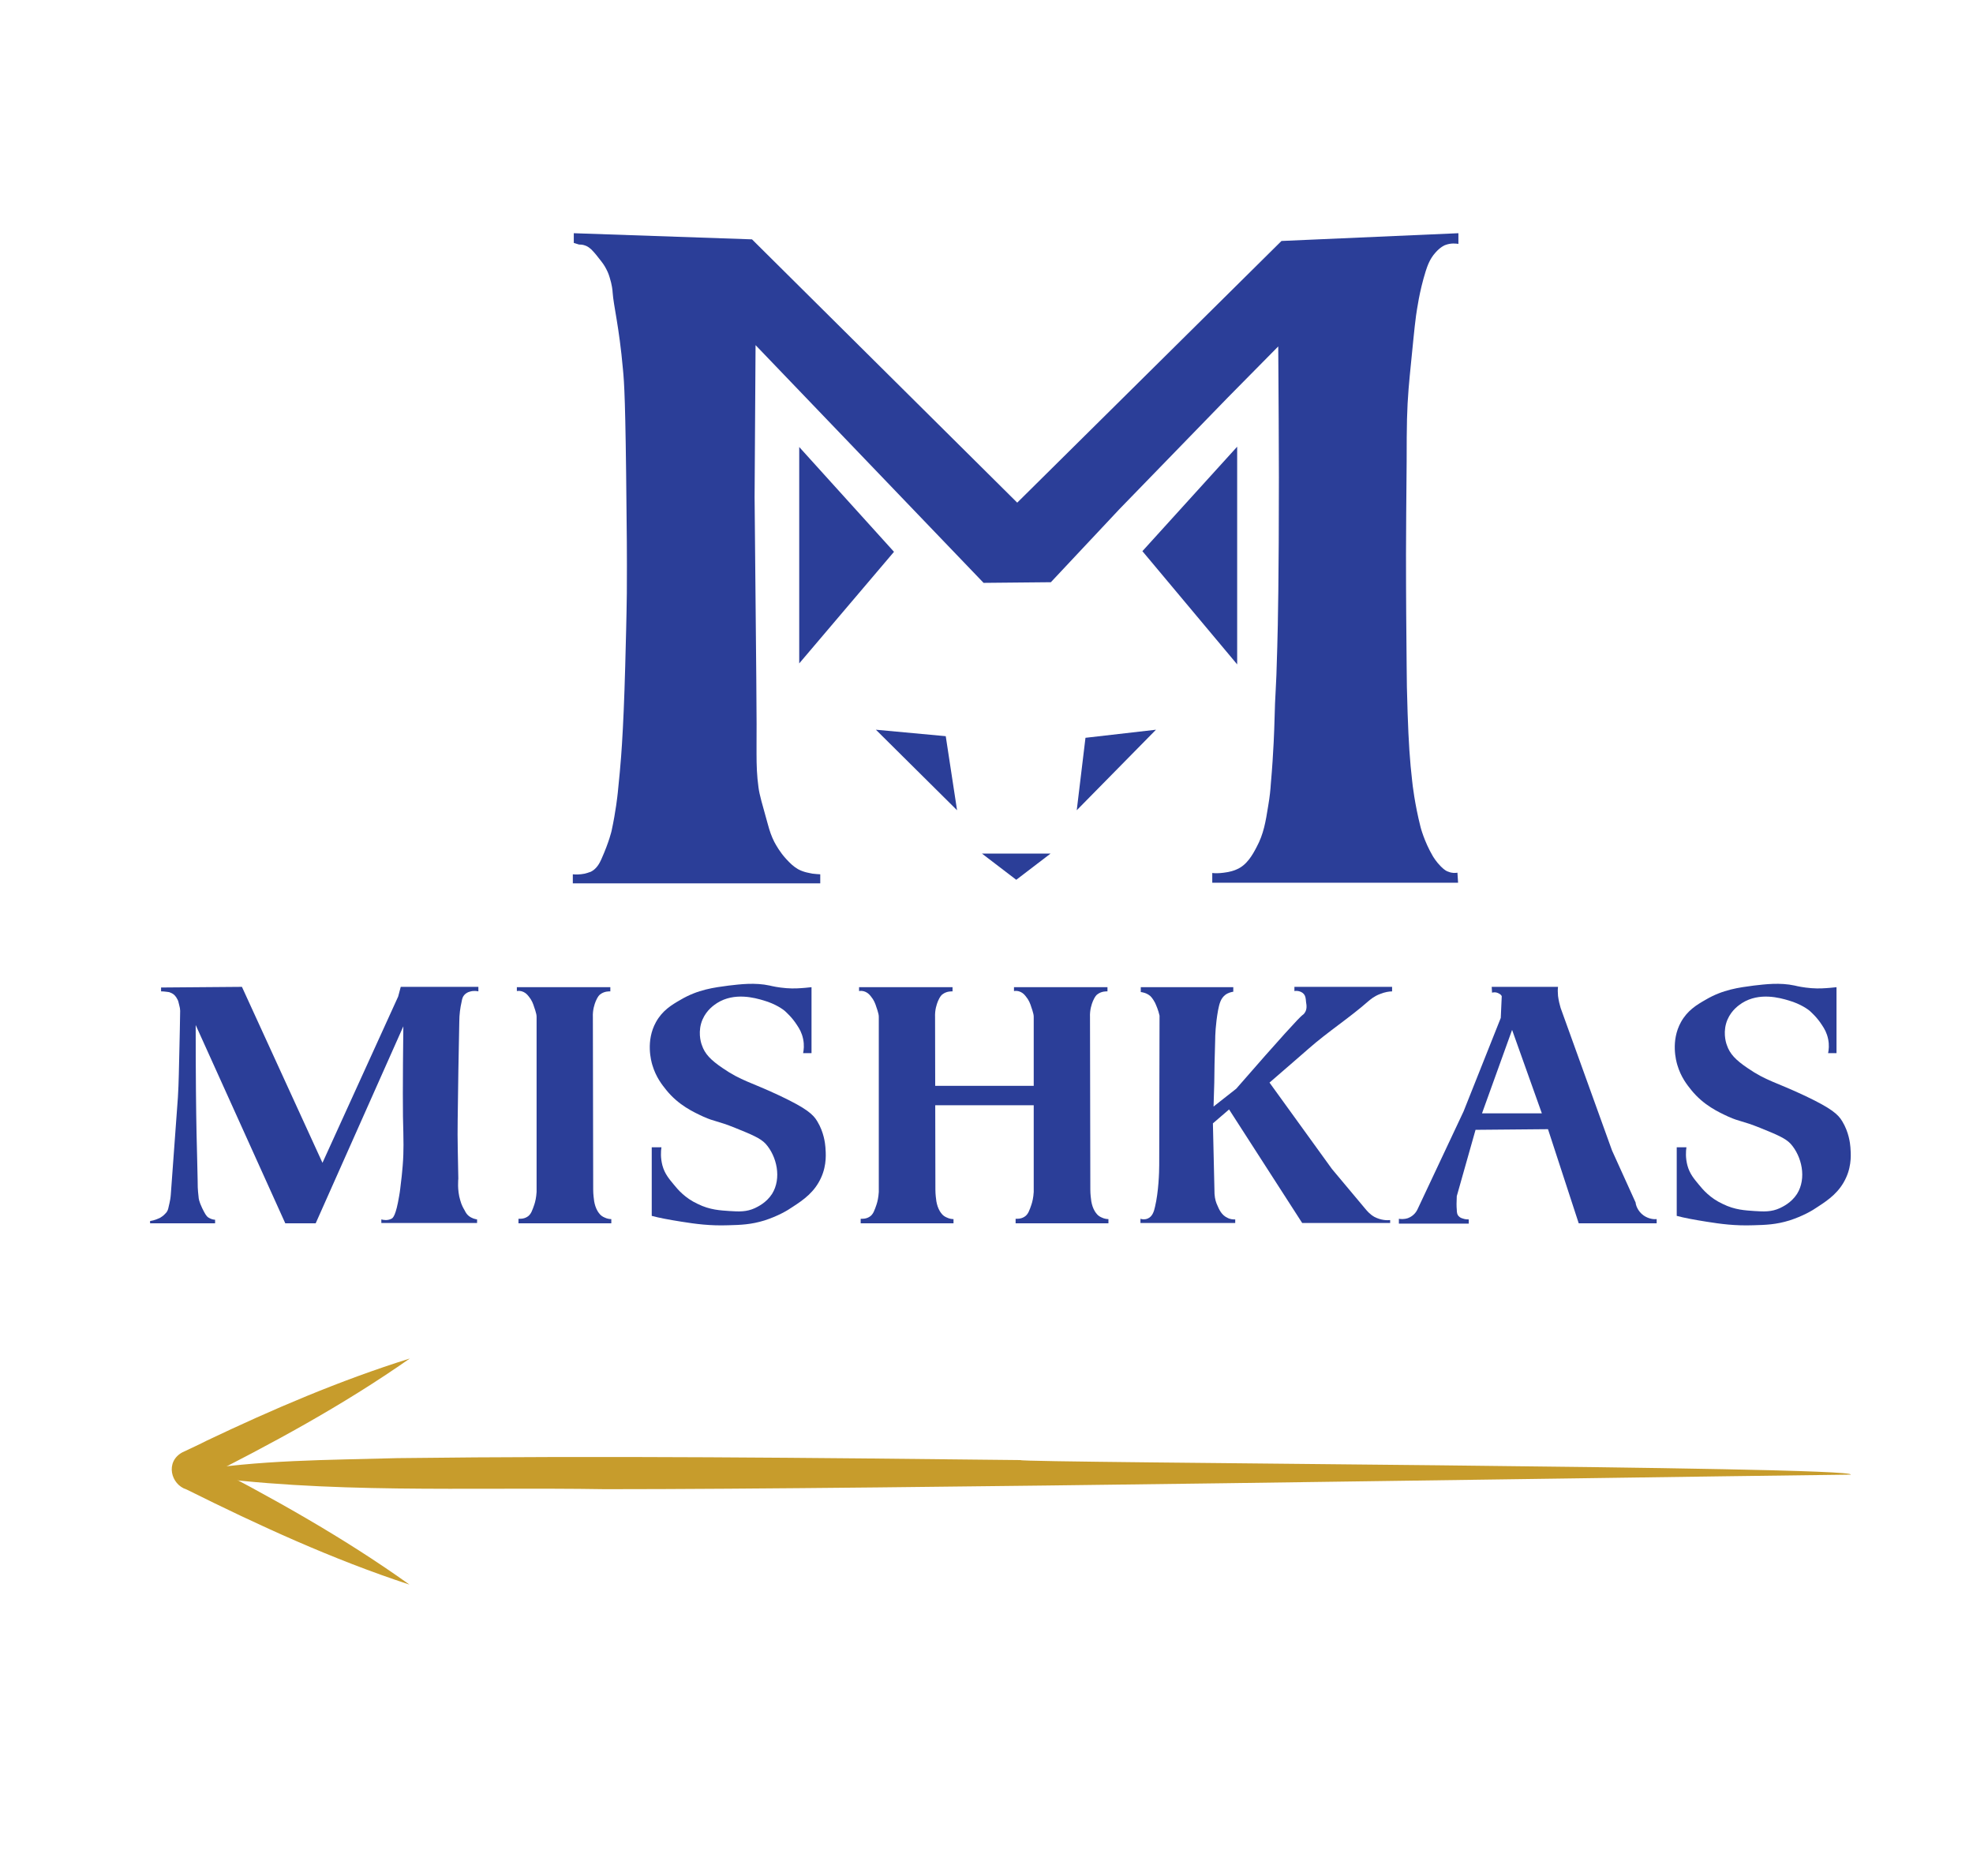 <?xml version="1.0" encoding="utf-8"?>
<!-- Generator: Adobe Illustrator 27.5.0, SVG Export Plug-In . SVG Version: 6.00 Build 0)  -->
<svg version="1.1" id="Layer_1" xmlns="http://www.w3.org/2000/svg" xmlns:xlink="http://www.w3.org/1999/xlink" x="0px" y="0px"
	 viewBox="0 0 61 58" style="enable-background:new 0 0 61 58;" xml:space="preserve">
<style type="text/css">
	.st0{fill:#2B3E98;}
	.st1{fill:#C79C2C;}
</style>
<path class="st0" d="M17.74,7.51V7.21l5.51,0.19l8.2,8.14l8.17-8.09l5.47-0.24v0.33c-0.08-0.01-0.22-0.03-0.39,0.03
	c-0.04,0.01-0.17,0.07-0.32,0.24c-0.18,0.2-0.25,0.42-0.3,0.57c-0.2,0.64-0.27,1.19-0.3,1.38c-0.03,0.23-0.05,0.41-0.08,0.71
	c-0.04,0.43-0.11,1.06-0.15,1.55c-0.05,0.63-0.06,1.1-0.06,2.25c-0.01,1.35-0.02,2.02-0.02,2.86c0,1.47,0.01,2.35,0.02,3.46
	c0,0.39,0.01,0.85,0.03,1.46c0.03,0.89,0.07,1.49,0.14,2.09c0.01,0.11,0.08,0.72,0.26,1.43c0,0,0.11,0.44,0.38,0.9
	c0.02,0.03,0.1,0.17,0.25,0.32c0.12,0.12,0.19,0.15,0.23,0.16c0.12,0.05,0.22,0.04,0.28,0.03l0.02,0.31h-7.6v-0.3
	C37.57,27,37.7,27,37.84,26.98c0.18-0.02,0.33-0.07,0.39-0.1c0.32-0.13,0.5-0.46,0.62-0.69c0.22-0.41,0.28-0.78,0.36-1.28
	c0.05-0.29,0.07-0.51,0.08-0.67c0.09-1.01,0.11-1.82,0.11-1.83c0.03-1.23,0.05-0.83,0.09-2.41c0.02-0.68,0.05-2.17,0.05-5.25
	c0-1.05-0.01-2.43-0.02-4.04l-1.55,1.57l-3.36,3.46L32.49,18l-2.08,0.02l-7.05-7.35l-0.03,4.7c0.05,5.09,0.07,7.26,0.06,7.65
	c0,0.02,0,0.13,0,0.28c0,0.36,0.01,0.68,0.06,1.04c0.03,0.24,0.12,0.53,0.28,1.11c0.07,0.26,0.12,0.4,0.21,0.58
	c0.06,0.11,0.17,0.31,0.36,0.52c0.13,0.14,0.22,0.23,0.37,0.32c0.18,0.1,0.36,0.12,0.45,0.14c0.1,0.01,0.18,0.02,0.24,0.02v0.28
	h-7.65v-0.28c0.09,0.01,0.22,0.01,0.37-0.02c0.04-0.01,0.11-0.03,0.19-0.06c0.18-0.09,0.27-0.27,0.32-0.38
	c0.25-0.56,0.32-0.89,0.32-0.89c0.13-0.6,0.18-1.08,0.19-1.17c0.1-0.95,0.13-1.51,0.13-1.51c0.04-0.65,0.07-1.32,0.1-2.4
	c0.02-0.82,0.04-1.43,0.05-2.26c0-0.46,0.01-1-0.01-2.57c-0.03-3.38-0.07-3.94-0.11-4.35c-0.12-1.35-0.29-1.95-0.32-2.39
	c0-0.04-0.02-0.23-0.09-0.45c-0.04-0.14-0.09-0.23-0.1-0.25c-0.06-0.12-0.11-0.19-0.23-0.34c-0.13-0.17-0.2-0.24-0.24-0.28
	c-0.08-0.07-0.13-0.1-0.19-0.12c-0.08-0.03-0.15-0.03-0.19-0.03L17.74,7.51z"/>
<polygon class="st0" points="24.71,13.82 24.71,20.51 27.64,17.06 "/>
<polygon class="st0" points="35.32,17.04 38.25,13.81 38.25,20.54 "/>
<polygon class="st0" points="27.08,22.56 29.24,22.76 29.59,25.05 "/>
<polygon class="st0" points="33.29,25.05 33.56,22.81 35.74,22.56 "/>
<polygon class="st0" points="30.36,26.39 32.48,26.39 31.42,27.2 "/>
<path class="st0" d="M5.28,36.94c-0.01,0.1-0.01,0.14-0.08,0.43c-0.03,0.11-0.09,0.15-0.15,0.21c-0.01,0.01-0.04,0.03-0.1,0.07
	c-0.07,0.03-0.17,0.08-0.31,0.1v0.07h2.01l0-0.11c-0.05,0-0.13-0.02-0.21-0.07c-0.07-0.05-0.11-0.13-0.19-0.29
	c-0.1-0.21-0.11-0.31-0.11-0.34c-0.03-0.25-0.03-0.38-0.03-0.54c-0.01-0.79-0.06-1.48-0.06-4.78l2.77,6.13h0.94l2.71-6.09
	c-0.02,1.69-0.02,2.77,0,3.28c0,0.12,0.02,0.56-0.02,1.03c-0.01,0.08-0.02,0.27-0.05,0.49c-0.02,0.16-0.03,0.29-0.06,0.45
	c-0.1,0.6-0.19,0.68-0.24,0.7c-0.12,0.06-0.24,0.04-0.31,0.02v0.11h2.96v-0.11c-0.06-0.01-0.16-0.03-0.26-0.11
	c-0.06-0.05-0.09-0.1-0.13-0.18c-0.03-0.05-0.09-0.15-0.13-0.3c-0.1-0.32-0.06-0.67-0.06-0.67c-0.01-0.68-0.03-1.2-0.02-1.8
	c0.01-1.02,0.03-2.03,0.05-3.05c0-0.22,0.03-0.44,0.07-0.61c0.01-0.03,0.01-0.12,0.07-0.2c0.06-0.08,0.14-0.11,0.18-0.12
	c0.12-0.04,0.23-0.02,0.27-0.01v-0.14h-2.4l-0.08,0.3l-2.34,5.14l-2.49-5.44l-2.5,0.02l0,0.12c0.04,0,0.09,0,0.15,0.01
	c0.07,0.01,0.11,0.01,0.14,0.03c0.12,0.04,0.18,0.14,0.2,0.18c0.04,0.06,0.05,0.11,0.07,0.2c0.02,0.07,0.03,0.13,0.03,0.18
	c-0.01,0.42-0.01,0.78-0.02,1.04c-0.02,0.77-0.02,1.16-0.05,1.64L5.28,36.94z"/>
<path class="st0" d="M15.99,30.52h2.88v0.13c-0.03,0-0.18-0.01-0.31,0.09c-0.03,0.02-0.08,0.07-0.14,0.21
	c-0.04,0.1-0.1,0.27-0.09,0.5l0.01,5.33c0,0.15,0.02,0.28,0.03,0.36c0.02,0.11,0.05,0.21,0.11,0.31c0.04,0.06,0.09,0.14,0.21,0.19
	c0.08,0.04,0.16,0.05,0.21,0.05v0.13h-2.87v-0.14c0.04,0,0.16,0.01,0.27-0.06c0.12-0.07,0.16-0.21,0.22-0.38
	c0.03-0.09,0.06-0.22,0.07-0.39v-5.39c0-0.04,0-0.07-0.01-0.11c-0.02-0.08-0.04-0.15-0.06-0.2c-0.04-0.13-0.08-0.23-0.17-0.34
	c-0.04-0.05-0.08-0.1-0.16-0.14c-0.08-0.04-0.16-0.04-0.21-0.03V30.52z"/>
<path class="st0" d="M26.57,30.52h2.88v0.13c-0.03,0-0.18-0.01-0.31,0.09c-0.03,0.02-0.08,0.07-0.14,0.21
	c-0.04,0.1-0.1,0.27-0.09,0.5l0.01,5.33c0,0.15,0.02,0.28,0.03,0.36c0.02,0.11,0.05,0.21,0.11,0.31c0.04,0.06,0.09,0.14,0.21,0.19
	c0.08,0.04,0.16,0.05,0.21,0.05v0.13h-2.87v-0.14c0.04,0,0.16,0.01,0.27-0.06c0.12-0.07,0.16-0.21,0.22-0.38
	c0.03-0.09,0.06-0.22,0.07-0.39v-5.39c0-0.04,0-0.07-0.01-0.11c-0.02-0.08-0.04-0.15-0.06-0.2c-0.04-0.13-0.08-0.23-0.17-0.34
	c-0.04-0.05-0.08-0.1-0.16-0.14c-0.08-0.04-0.16-0.04-0.21-0.03V30.52z"/>
<path class="st0" d="M31.36,30.52h2.88v0.13c-0.03,0-0.18-0.01-0.31,0.09c-0.03,0.02-0.08,0.07-0.14,0.21
	c-0.04,0.1-0.1,0.27-0.09,0.5l0.01,5.33c0,0.15,0.02,0.28,0.03,0.36c0.02,0.11,0.05,0.21,0.11,0.31c0.04,0.06,0.09,0.14,0.21,0.19
	c0.08,0.04,0.16,0.05,0.21,0.05v0.13h-2.87v-0.14c0.04,0,0.16,0.01,0.27-0.06c0.12-0.07,0.16-0.21,0.22-0.38
	c0.03-0.09,0.06-0.22,0.07-0.39v-5.39c0-0.04,0-0.07-0.01-0.11c-0.02-0.08-0.04-0.15-0.06-0.2c-0.04-0.13-0.08-0.23-0.17-0.34
	c-0.04-0.05-0.08-0.1-0.16-0.14c-0.08-0.04-0.16-0.04-0.21-0.03V30.52z"/>
<rect x="28.33" y="33.57" class="st0" width="4.49" height="0.6"/>
<path class="st0" d="M25.09,30.52c0,0.68,0,1.36,0,2.04h-0.26c0.02-0.1,0.04-0.25,0-0.44c-0.04-0.19-0.11-0.31-0.19-0.43
	c-0.16-0.25-0.34-0.4-0.38-0.44c-0.05-0.04-0.27-0.21-0.65-0.32c-0.27-0.08-0.9-0.26-1.44,0.08c-0.09,0.06-0.32,0.21-0.45,0.51
	c-0.15,0.35-0.06,0.69-0.02,0.79c0.09,0.27,0.27,0.46,0.64,0.71c0.58,0.4,0.87,0.43,1.78,0.86c0.82,0.39,1.02,0.57,1.15,0.79
	c0.2,0.33,0.24,0.67,0.25,0.8c0.01,0.16,0.05,0.53-0.13,0.93c-0.2,0.45-0.54,0.69-0.88,0.91c-0.17,0.12-0.47,0.29-0.87,0.42
	c-0.42,0.13-0.74,0.14-1.12,0.15c-0.57,0.02-1.01-0.04-1.45-0.11c-0.38-0.06-0.7-0.12-0.92-0.18v-2.12h0.3
	c-0.02,0.13-0.03,0.33,0.03,0.56c0.07,0.26,0.21,0.42,0.35,0.59c0.13,0.16,0.35,0.42,0.74,0.6c0.38,0.19,0.71,0.2,0.98,0.22
	c0.3,0.02,0.53,0.03,0.79-0.09c0.08-0.04,0.35-0.16,0.53-0.44c0.3-0.48,0.15-1.16-0.2-1.55c-0.16-0.17-0.42-0.28-0.94-0.49
	c-0.57-0.23-0.61-0.18-0.99-0.35c-0.3-0.14-0.76-0.35-1.14-0.82c-0.13-0.16-0.32-0.4-0.43-0.77c-0.04-0.13-0.21-0.75,0.11-1.33
	c0.2-0.36,0.48-0.53,0.76-0.69c0.54-0.32,1.04-0.38,1.49-0.44c0.35-0.04,0.81-0.1,1.27,0c0.08,0.02,0.26,0.06,0.51,0.08
	c0.24,0.02,0.45,0,0.58-0.01L25.09,30.52z"/>
<path class="st0" d="M56.78,30.52c0,0.68,0,1.36,0,2.04h-0.26c0.02-0.1,0.04-0.25,0-0.44c-0.04-0.19-0.11-0.31-0.19-0.43
	c-0.16-0.25-0.34-0.4-0.38-0.44c-0.05-0.04-0.27-0.21-0.65-0.32c-0.27-0.08-0.9-0.26-1.44,0.08c-0.09,0.06-0.32,0.21-0.45,0.51
	c-0.15,0.35-0.06,0.69-0.02,0.79c0.09,0.27,0.27,0.46,0.64,0.71c0.58,0.4,0.87,0.43,1.78,0.86c0.82,0.39,1.02,0.57,1.15,0.79
	c0.2,0.33,0.24,0.67,0.25,0.8c0.01,0.16,0.05,0.53-0.13,0.93c-0.2,0.45-0.54,0.69-0.88,0.91c-0.17,0.12-0.47,0.29-0.87,0.42
	c-0.42,0.13-0.74,0.14-1.12,0.15c-0.57,0.02-1.01-0.04-1.45-0.11c-0.38-0.06-0.7-0.12-0.92-0.18v-2.12h0.3
	c-0.02,0.13-0.03,0.33,0.03,0.56c0.07,0.26,0.21,0.42,0.35,0.59c0.13,0.16,0.35,0.42,0.74,0.6c0.38,0.19,0.71,0.2,0.98,0.22
	c0.3,0.02,0.53,0.03,0.79-0.09c0.08-0.04,0.35-0.16,0.53-0.44c0.3-0.48,0.15-1.16-0.2-1.55c-0.16-0.17-0.42-0.28-0.94-0.49
	c-0.57-0.23-0.61-0.18-0.99-0.35c-0.3-0.14-0.76-0.35-1.14-0.82c-0.13-0.16-0.32-0.4-0.43-0.77c-0.04-0.13-0.21-0.75,0.11-1.33
	c0.2-0.36,0.48-0.53,0.76-0.69c0.54-0.32,1.04-0.38,1.49-0.44c0.35-0.04,0.81-0.1,1.27,0c0.08,0.02,0.26,0.06,0.51,0.08
	c0.24,0.02,0.45,0,0.58-0.01L56.78,30.52z"/>
<path class="st0" d="M35.26,30.52h2.87v0.14c-0.06,0.01-0.16,0.03-0.25,0.1c-0.14,0.11-0.18,0.27-0.22,0.47
	c-0.08,0.44-0.09,0.8-0.09,0.93c-0.01,0.25-0.01,0.5-0.02,0.75c0,0.31-0.01,0.75-0.03,1.3l0.7-0.55c1.41-1.62,1.94-2.19,2.04-2.27
	c0.01-0.01,0.05-0.03,0.08-0.08c0.07-0.1,0.06-0.22,0.04-0.33c-0.01-0.13-0.02-0.19-0.07-0.25c-0.1-0.11-0.26-0.1-0.29-0.09v-0.13
	h3.02v0.14c-0.09,0-0.22,0.02-0.37,0.08c-0.19,0.07-0.31,0.18-0.36,0.22c-0.59,0.52-1.26,0.95-1.85,1.47
	c-0.26,0.23-0.68,0.59-1.21,1.05l1.93,2.67l1.03,1.23c0.05,0.06,0.14,0.17,0.28,0.25c0.21,0.11,0.4,0.11,0.49,0.1v0.09h-2.72
	l-2.26-3.51l-0.5,0.43l0.05,2.18c0.01,0.16,0.05,0.28,0.09,0.36c0.05,0.12,0.13,0.3,0.31,0.38c0.09,0.05,0.18,0.05,0.24,0.05v0.11
	h-2.93v-0.13c0.06,0.02,0.14,0.03,0.23-0.01c0.14-0.06,0.19-0.22,0.22-0.36c0.11-0.46,0.13-1.06,0.13-1.29l0.01-4.62
	c-0.04-0.18-0.1-0.31-0.14-0.4c-0.08-0.15-0.14-0.2-0.15-0.21c-0.11-0.09-0.22-0.11-0.29-0.12V30.52z"/>
<path class="st0" d="M50.82,37.58c-0.2-0.14-0.25-0.35-0.25-0.4l-0.73-1.61l-1.59-4.41c-0.03-0.1-0.06-0.22-0.08-0.37
	c-0.01-0.11-0.01-0.2,0-0.28h-2.05l0.01,0.18c0.03-0.01,0.12-0.03,0.22,0.03c0.04,0.02,0.07,0.05,0.08,0.08l-0.03,0.67l-1.15,2.89
	l-1.43,3.04c-0.02,0.04-0.1,0.19-0.29,0.26c-0.12,0.04-0.23,0.03-0.28,0.02v0.15h2.16v-0.13c-0.04,0-0.11,0-0.19-0.03
	c-0.04-0.01-0.08-0.03-0.11-0.06c-0.06-0.05-0.07-0.13-0.07-0.21c-0.01-0.1-0.01-0.24,0-0.42l0.58-2.05l2.24-0.02l0.95,2.91h2.41
	v-0.13C51.15,37.7,50.98,37.69,50.82,37.58z M45.82,34.42l0.93-2.58l0.92,2.58H45.82z"/>
<g>
	<line class="st0" x1="57.22" y1="45.54" x2="5.87" y2="45.54"/>
	<path class="st1" d="M57.22,45.59c-9.07,0.11-29.75,0.45-38.51,0.45c-4.29-0.07-8.57,0.16-12.84-0.45c0,0,0-0.1,0-0.1
		c2.14-0.36,4.28-0.35,6.42-0.41c6.42-0.08,12.84-0.01,19.26,0.06C31.53,45.23,57.44,45.33,57.22,45.59L57.22,45.59z"/>
</g>
<g>
	<path class="st1" d="M12.66,48.99c-2.38-0.78-4.66-1.83-6.89-2.94c-0.49-0.15-0.67-0.86-0.13-1.15c0.19-0.09,0.56-0.26,0.75-0.36
		c2.04-0.97,4.11-1.86,6.28-2.54c-2.07,1.45-4.29,2.65-6.54,3.78c0.23-0.1,0.26-0.55,0-0.66C8.37,46.28,10.59,47.51,12.66,48.99
		L12.66,48.99z"/>
</g>
</svg>
